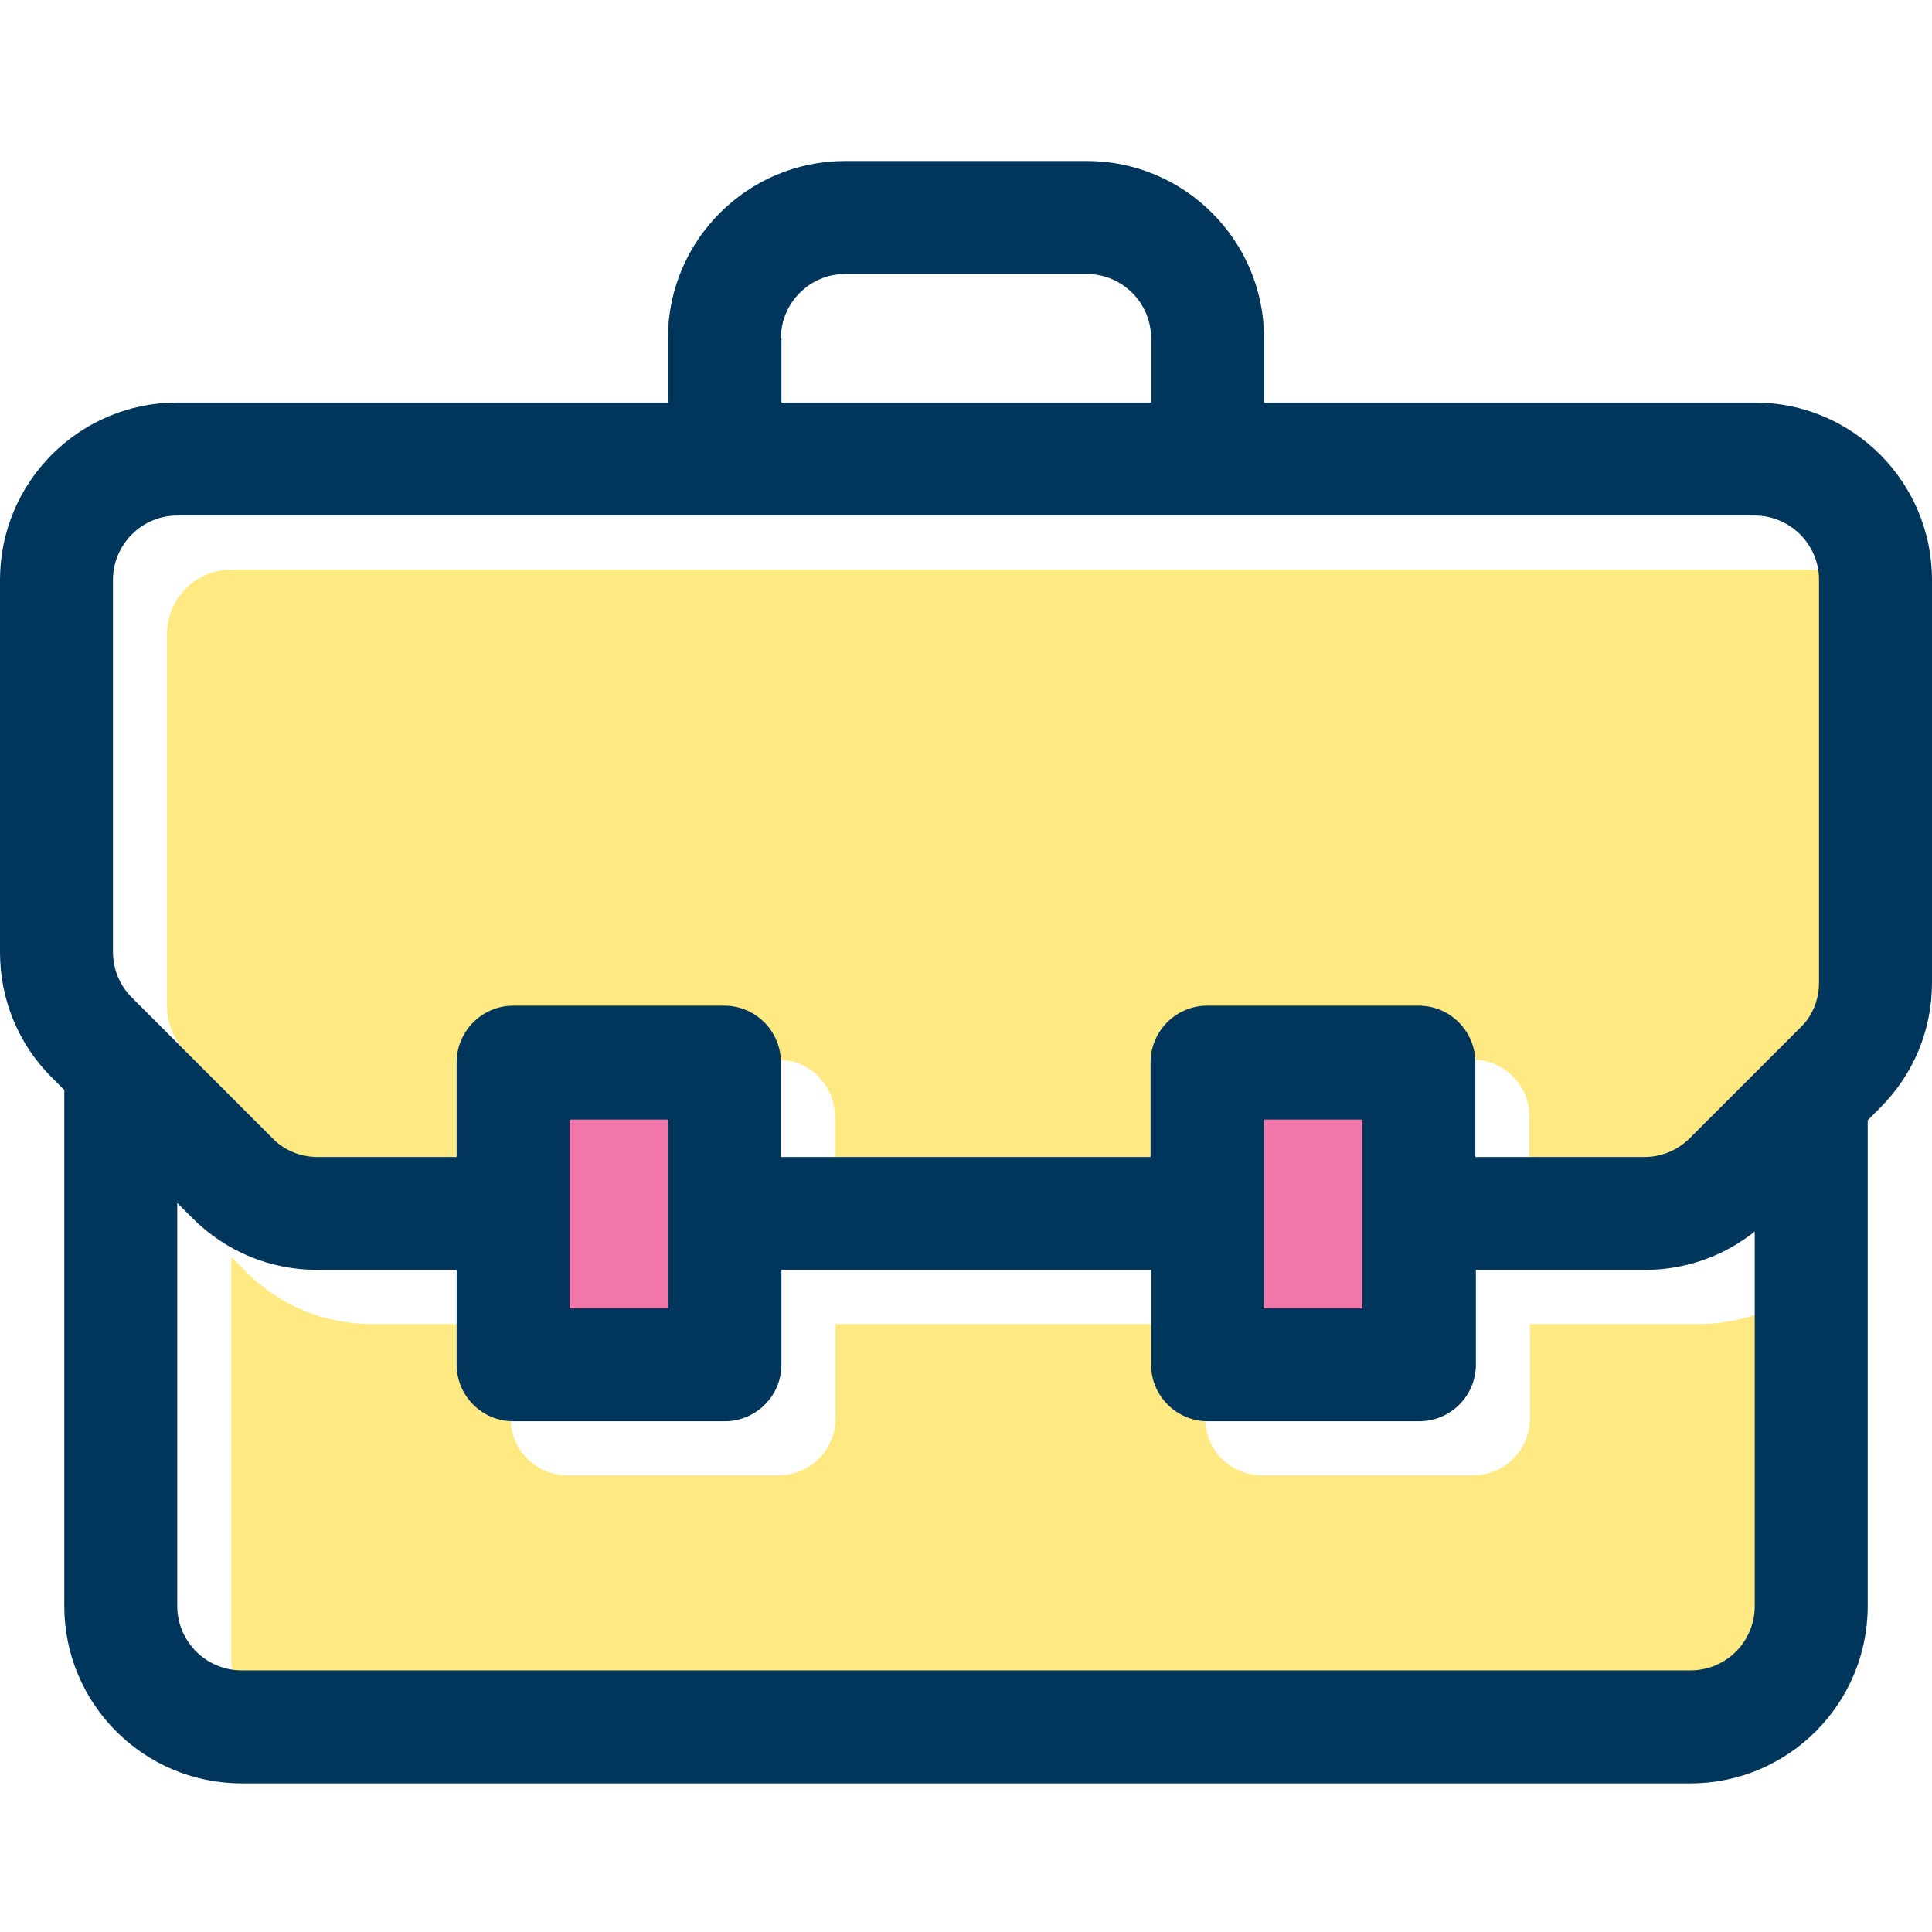 <svg width="36" height="36" viewBox="0 0 36 36" fill="none" xmlns="http://www.w3.org/2000/svg">
<rect width="36" height="36" fill="white"/>
<path d="M3.112 11.811C3.112 11.157 3.645 10.613 4.31 10.613H33.704C34.359 10.613 34.902 11.146 34.902 11.811V19.313C34.902 19.636 34.782 19.938 34.55 20.159L32.496 22.213C32.274 22.435 31.972 22.566 31.65 22.566H28.498V20.804C28.498 20.22 28.025 19.746 27.441 19.746H23.503C22.919 19.746 22.446 20.22 22.446 20.804V22.566H15.558V20.804C15.558 20.22 15.085 19.746 14.501 19.746H10.573C9.989 19.746 9.516 20.22 9.516 20.804V22.566H6.928C6.606 22.566 6.304 22.445 6.082 22.213L3.464 19.595C3.243 19.374 3.112 19.072 3.112 18.749V11.811Z" fill="#FFE982"/>
<path d="M32.506 32.132H5.508C4.854 32.132 4.31 31.599 4.31 30.934V23.422L4.592 23.704C5.216 24.328 6.042 24.671 6.928 24.671H9.516V26.433C9.516 27.017 9.989 27.49 10.573 27.49H14.511C15.095 27.49 15.568 27.017 15.568 26.433V24.671H22.456V26.433C22.456 27.017 22.929 27.49 23.513 27.49H27.451C28.035 27.49 28.508 27.017 28.508 26.433V24.671H31.65C32.405 24.671 33.12 24.419 33.704 23.956V30.934C33.704 31.599 33.17 32.132 32.506 32.132Z" fill="#FFE982"/>
<path d="M32.697 7.501H23.554V6.303C23.554 4.48 22.073 3 20.251 3H15.749C13.927 3 12.446 4.48 12.446 6.303V7.501H3.303C1.48 7.501 0 8.982 0 10.804V17.742C0 18.628 0.342 19.454 0.967 20.079L1.198 20.31C1.198 20.391 1.198 29.927 1.198 29.927C1.198 31.75 2.679 33.23 4.501 33.23H31.499C33.321 33.23 34.802 31.75 34.802 29.927C34.802 29.927 34.802 20.955 34.802 20.874L35.033 20.642C35.658 20.018 36 19.192 36 18.306V10.804C36 8.982 34.52 7.501 32.697 7.501ZM14.551 6.303C14.551 5.648 15.085 5.105 15.749 5.105H20.251C20.905 5.105 21.449 5.638 21.449 6.303V7.501H14.561V6.303H14.551ZM2.105 10.804C2.105 10.15 2.638 9.606 3.303 9.606H32.697C33.352 9.606 33.895 10.14 33.895 10.804V18.306C33.895 18.628 33.775 18.931 33.543 19.152L31.489 21.206C31.267 21.428 30.965 21.559 30.643 21.559H27.491V19.797C27.491 19.213 27.018 18.739 26.434 18.739H22.496C21.912 18.739 21.439 19.213 21.439 19.797V21.559H14.551V19.797C14.551 19.213 14.078 18.739 13.494 18.739H9.566C8.982 18.739 8.509 19.213 8.509 19.797V21.559H5.921C5.599 21.559 5.297 21.438 5.075 21.206L2.457 18.588C2.236 18.367 2.105 18.065 2.105 17.742V10.804ZM23.554 20.864H25.386V24.378H23.554V20.864ZM10.614 20.864H12.446V24.378H10.614V20.864ZM31.499 31.125H4.501C3.847 31.125 3.303 30.592 3.303 29.927V22.415L3.585 22.697C4.209 23.321 5.035 23.663 5.921 23.663H8.509V25.426C8.509 26.01 8.982 26.483 9.566 26.483H13.504C14.088 26.483 14.561 26.01 14.561 25.426V23.663H21.449V25.426C21.449 26.01 21.922 26.483 22.506 26.483H26.444C27.028 26.483 27.501 26.01 27.501 25.426V23.663H30.643C31.398 23.663 32.113 23.412 32.697 22.948V29.927C32.697 30.592 32.163 31.125 31.499 31.125Z" fill="#00365C"/>
<path d="M25.386 20.864H23.554V24.379H25.386V20.864Z" fill="#F278AB"/>
<path d="M12.446 20.864H10.614V24.379H12.446V20.864Z" fill="#F278AB"/>
</svg>
